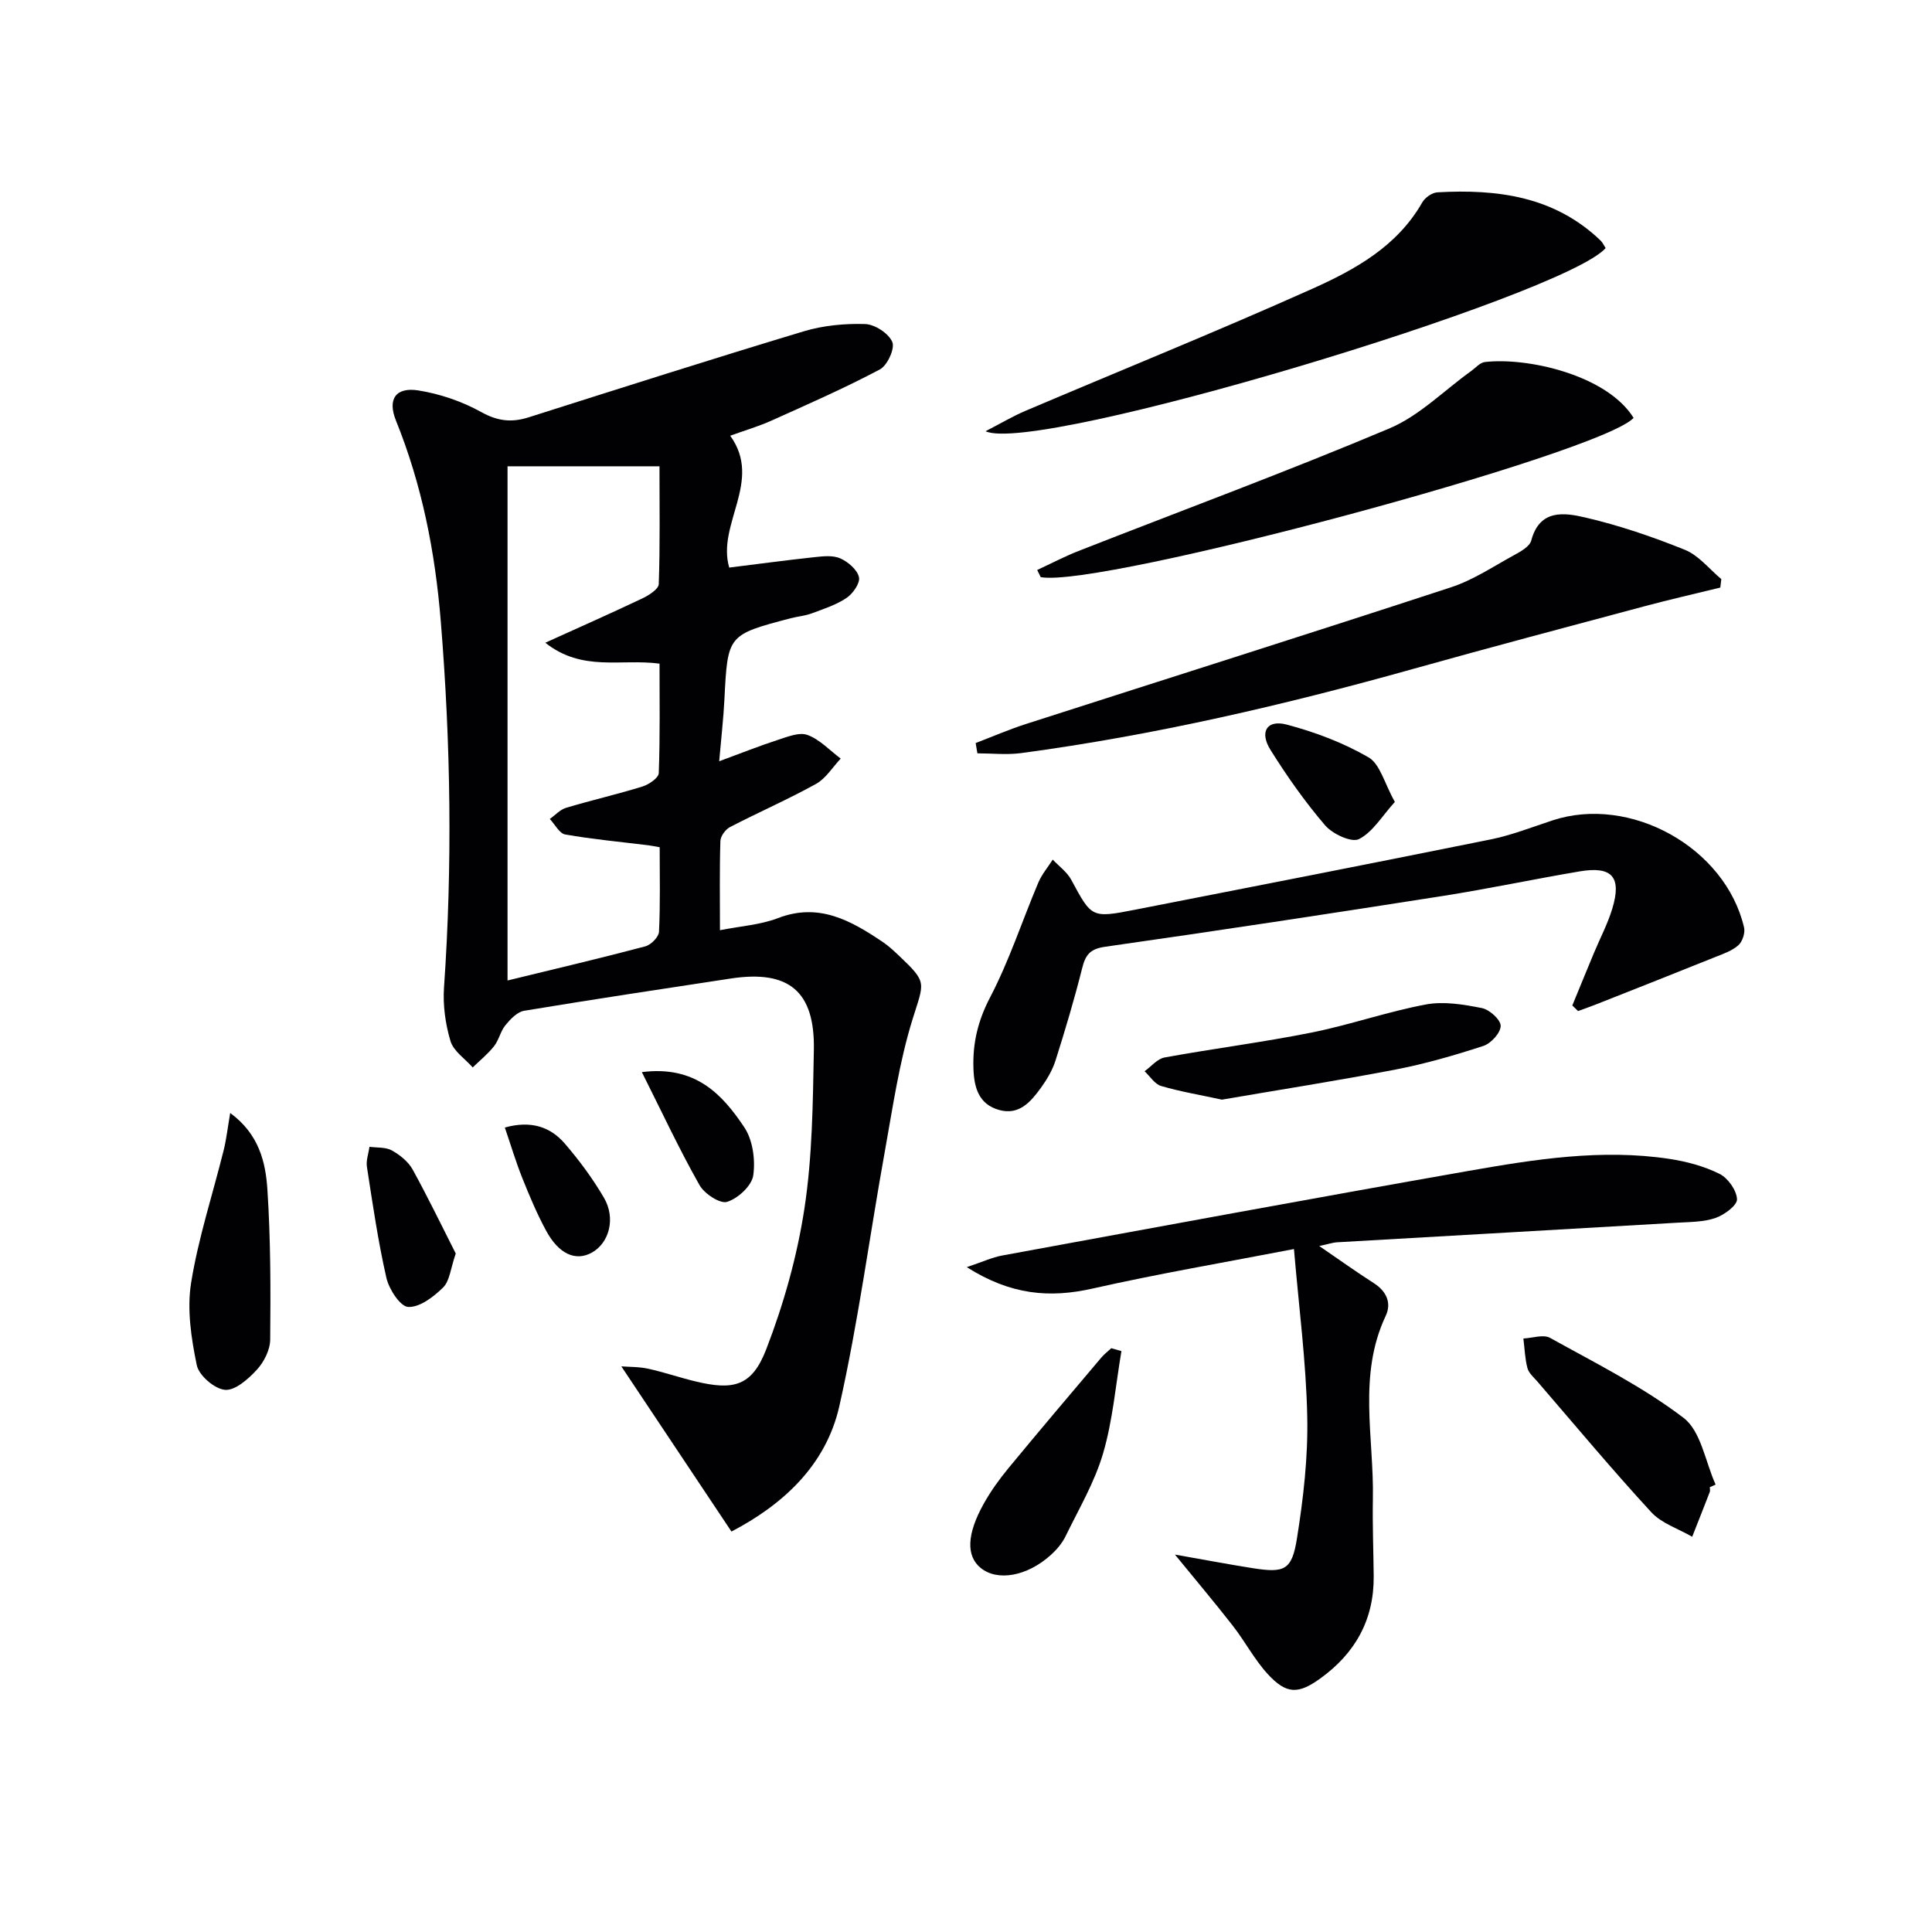 <svg enable-background="new 0 0 400 400" viewBox="0 0 400 400" xmlns="http://www.w3.org/2000/svg"><g fill="#010103"><path d="m151.44 317.09c-7.78-11.67-15.17-22.76-22.8-34.2 1.65.13 3.69.07 5.61.5 3.23.71 6.38 1.8 9.6 2.58 8.05 1.97 11.84 1.03 14.8-6.64 3.61-9.35 6.39-19.23 7.9-29.14 1.65-10.79 1.74-21.85 1.95-32.81.23-12.17-5.19-16.61-17.19-14.79-14.27 2.17-28.55 4.32-42.79 6.68-1.43.24-2.85 1.73-3.87 2.98-1.03 1.25-1.35 3.07-2.36 4.35-1.28 1.62-2.93 2.95-4.42 4.4-1.59-1.8-3.97-3.36-4.6-5.45-1.06-3.54-1.6-7.46-1.34-11.15 1.76-25.28 1.39-50.5-.67-75.76-1.17-14.37-3.88-28.2-9.28-41.56-1.81-4.47-.02-7 4.68-6.24 4.48.72 9.03 2.28 12.99 4.48 3.38 1.88 6.27 2.2 9.78 1.09 18.96-6.02 37.91-12.07 56.96-17.81 4.05-1.22 8.5-1.64 12.73-1.51 2.01.07 4.86 1.93 5.62 3.71.58 1.35-1.02 4.86-2.56 5.68-7.3 3.87-14.9 7.21-22.45 10.6-2.7 1.21-5.57 2.05-8.55 3.13 6.8 9.38-2.84 18.31-.2 27.3 5.91-.73 11.79-1.53 17.68-2.16 1.77-.19 3.82-.42 5.34.27 1.61.72 3.48 2.33 3.84 3.88.28 1.2-1.24 3.39-2.55 4.28-2.15 1.45-4.75 2.29-7.22 3.21-1.39.52-2.92.63-4.36 1.01-13.09 3.44-13.05 3.44-13.73 16.85-.2 3.96-.66 7.91-1.08 12.76 4.46-1.64 8.23-3.15 12.08-4.4 2.02-.65 4.49-1.68 6.21-1.04 2.54.93 4.6 3.19 6.87 4.89-1.69 1.79-3.08 4.12-5.13 5.25-5.8 3.21-11.9 5.87-17.8 8.93-.94.49-1.95 1.88-1.98 2.88-.19 5.96-.09 11.94-.09 18.47 4.34-.86 8.39-1.11 12-2.5 8.49-3.27 15.11.51 21.68 4.92 1.24.83 2.34 1.87 3.43 2.9 5.93 5.62 5.15 5.39 2.72 13.26-2.72 8.79-4.04 18.03-5.68 27.13-3.18 17.61-5.51 35.41-9.44 52.85-2.78 12.3-11.77 20.43-22.33 25.94zm-14.86-141.68c-1.05-.18-1.68-.32-2.32-.4-5.75-.71-11.53-1.24-17.23-2.24-1.22-.21-2.14-2.1-3.2-3.21 1.12-.79 2.13-1.94 3.37-2.31 5.24-1.57 10.58-2.79 15.81-4.41 1.34-.42 3.35-1.78 3.38-2.78.28-7.58.16-15.18.16-22.66-8.02-1.07-15.98 1.76-23.65-4.33 7.3-3.31 13.75-6.16 20.12-9.19 1.34-.64 3.33-1.91 3.37-2.95.28-8.09.15-16.19.15-24.39-10.82 0-21.36 0-31.46 0v106.46c10.24-2.5 19.42-4.65 28.53-7.07 1.17-.31 2.78-1.94 2.83-3.02.28-5.8.14-11.62.14-17.5z"/><path d="m273.13 257.97c4.44 3.04 7.8 5.45 11.29 7.68 2.66 1.7 3.73 4.14 2.47 6.8-5.81 12.33-2.4 25.23-2.65 37.89-.1 5.33.12 10.66.17 15.99.08 9.02-3.83 15.97-11.06 21.18-4.52 3.26-6.99 3.31-10.85-.88-2.78-3.02-4.73-6.8-7.28-10.06-3.72-4.78-7.64-9.41-11.96-14.71 5.71 1 10.85 1.98 16.02 2.8 6.66 1.05 8.18.48 9.24-6.14 1.33-8.33 2.31-16.84 2.13-25.25-.23-11.23-1.71-22.43-2.75-34.67-14.5 2.8-28.18 5.13-41.69 8.18-8.86 2-16.92 1.36-26.05-4.43 3.29-1.1 5.26-2.03 7.33-2.41 32.16-5.9 64.31-11.85 96.52-17.51 13.73-2.41 27.57-4.61 41.59-2.5 3.56.54 7.2 1.51 10.4 3.1 1.75.87 3.54 3.39 3.63 5.25.06 1.26-2.6 3.23-4.41 3.87-2.43.85-5.2.84-7.83.99-23.56 1.38-47.12 2.71-70.68 4.07-.8.06-1.57.34-3.58.76z"/><path d="m325.53 208.17c1.49-3.62 2.97-7.25 4.48-10.87 1.27-3.06 2.85-6.03 3.8-9.18 1.98-6.55-.03-8.84-6.75-7.71-9.49 1.6-18.9 3.61-28.41 5.1-23.27 3.65-46.55 7.19-69.87 10.51-3.16.45-4.05 1.72-4.74 4.47-1.61 6.41-3.5 12.76-5.5 19.06-.64 2.02-1.79 3.96-3.05 5.7-2.09 2.87-4.49 5.71-8.62 4.56-4.24-1.18-5.2-4.64-5.33-8.59-.18-5.24.92-9.88 3.44-14.71 3.97-7.59 6.64-15.85 9.99-23.77.72-1.71 1.98-3.18 2.99-4.77 1.3 1.38 2.96 2.57 3.83 4.18 4.24 7.86 4.18 7.96 13.2 6.2 24.54-4.8 49.09-9.59 73.6-14.55 4.36-.88 8.57-2.54 12.82-3.94 16.11-5.32 35.8 5.59 39.68 22.16.26 1.11-.33 2.93-1.18 3.68-1.3 1.16-3.12 1.78-4.8 2.45-8.13 3.27-16.28 6.49-24.43 9.71-1.31.52-2.64.98-3.96 1.47-.39-.37-.79-.77-1.19-1.16z"/><path d="m356.17 121.65c-5.22 1.28-10.47 2.47-15.66 3.86-16 4.28-32.01 8.52-47.96 12.99-26.69 7.48-53.64 13.73-81.13 17.42-2.97.4-6.04.05-9.06.05-.12-.71-.24-1.42-.36-2.13 3.45-1.32 6.86-2.8 10.37-3.93 29.35-9.44 58.75-18.72 88.05-28.32 4.52-1.48 8.64-4.23 12.86-6.55 1.43-.78 3.4-1.83 3.75-3.13 1.73-6.55 6.87-5.77 11.13-4.78 7.04 1.63 13.96 3.99 20.67 6.7 2.87 1.16 5.06 3.99 7.55 6.07-.07.58-.14 1.16-.21 1.75z"/><path d="m204.05 89.28c3.14-1.62 5.59-3.08 8.19-4.19 19.82-8.43 39.8-16.5 59.45-25.3 8.89-3.98 17.59-8.8 22.76-17.86.57-1.01 2.04-2.05 3.15-2.11 12.42-.7 24.25.83 33.78 9.98.45.44.72 1.07 1.05 1.57-8.83 9.95-118.02 42.84-128.38 37.91z"/><path d="m214.74 118.01c2.84-1.32 5.63-2.78 8.54-3.93 21.47-8.42 43.11-16.42 64.36-25.37 6.22-2.62 11.33-7.87 16.96-11.9.92-.66 1.8-1.73 2.8-1.85 8.69-1.04 25.25 2.62 30.82 11.56-6.85 7.42-110.55 35.27-122.75 32.97-.25-.5-.49-.99-.73-1.48z"/><path d="m354 307.91c0 .33.1.7-.01.99-1.2 3.1-2.42 6.18-3.64 9.27-2.86-1.66-6.33-2.76-8.47-5.08-8.1-8.8-15.77-18-23.58-27.06-.76-.88-1.79-1.74-2.06-2.78-.52-1.98-.58-4.08-.84-6.13 1.86-.08 4.13-.9 5.52-.13 9.4 5.22 19.15 10.09 27.64 16.56 3.62 2.76 4.51 9.11 6.64 13.82-.4.19-.8.37-1.2.54z"/><path d="m252.98 227.67c-4.56-.99-8.65-1.67-12.59-2.83-1.32-.39-2.29-2-3.42-3.05 1.38-.98 2.64-2.58 4.14-2.85 10.12-1.85 20.35-3.14 30.43-5.16 7.95-1.59 15.69-4.32 23.65-5.81 3.71-.7 7.81-.01 11.61.74 1.58.31 3.89 2.39 3.9 3.68 0 1.43-1.99 3.63-3.56 4.15-5.97 1.95-12.05 3.71-18.21 4.9-12.05 2.31-24.17 4.21-35.95 6.23z"/><path d="m47.66 230.43c5.95 4.37 7.33 10.15 7.7 15.82.68 10.34.68 20.74.58 31.11-.02 2.13-1.29 4.64-2.78 6.25-1.76 1.91-4.49 4.33-6.58 4.14-2.17-.19-5.4-2.98-5.84-5.11-1.15-5.56-2.06-11.55-1.17-17.06 1.49-9.27 4.47-18.3 6.74-27.45.55-2.19.8-4.46 1.35-7.7z"/><path d="m232.18 279.73c-1.2 7.07-1.79 14.32-3.79 21.15-1.75 5.99-5.03 11.54-7.79 17.21-.71 1.45-1.86 2.79-3.07 3.88-4.94 4.43-11.06 5.47-14.51 2.64-3-2.47-2.88-6.96.65-13.28 1.45-2.59 3.21-5.05 5.1-7.34 6.34-7.69 12.79-15.29 19.23-22.9.61-.72 1.38-1.31 2.08-1.96.71.19 1.4.4 2.1.6z"/><path d="m94.36 259.53c-1.08 3.11-1.25 5.67-2.61 7.02-1.96 1.94-4.83 4.14-7.23 4.04-1.64-.07-3.98-3.66-4.52-6.02-1.73-7.57-2.84-15.28-4.03-22.97-.21-1.33.33-2.77.53-4.17 1.57.22 3.35.04 4.64.76 1.67.93 3.4 2.33 4.31 3.97 3.25 5.92 6.18 12 8.91 17.37z"/><path d="m288.79 166.03c-2.65 2.92-4.57 6.25-7.44 7.7-1.53.77-5.46-1.06-6.99-2.84-4.18-4.88-7.92-10.19-11.33-15.65-2.33-3.73-.71-6.31 3.38-5.22 5.85 1.55 11.7 3.75 16.91 6.77 2.41 1.38 3.3 5.37 5.47 9.24z"/><path d="m132.89 221.97c11.11-1.42 16.65 4.61 21.2 11.41 1.77 2.64 2.33 6.77 1.86 9.99-.32 2.14-3.16 4.76-5.41 5.46-1.45.46-4.71-1.68-5.71-3.46-4.13-7.3-7.69-14.92-11.94-23.4z"/><path d="m104.52 233.44c5.43-1.5 9.44-.14 12.43 3.34s5.78 7.24 8.09 11.2c2.49 4.26 1.09 9.37-2.51 11.36-3.33 1.85-6.84.33-9.48-4.57-1.88-3.48-3.43-7.16-4.9-10.84-1.34-3.34-2.37-6.8-3.63-10.49z"/></g></svg>